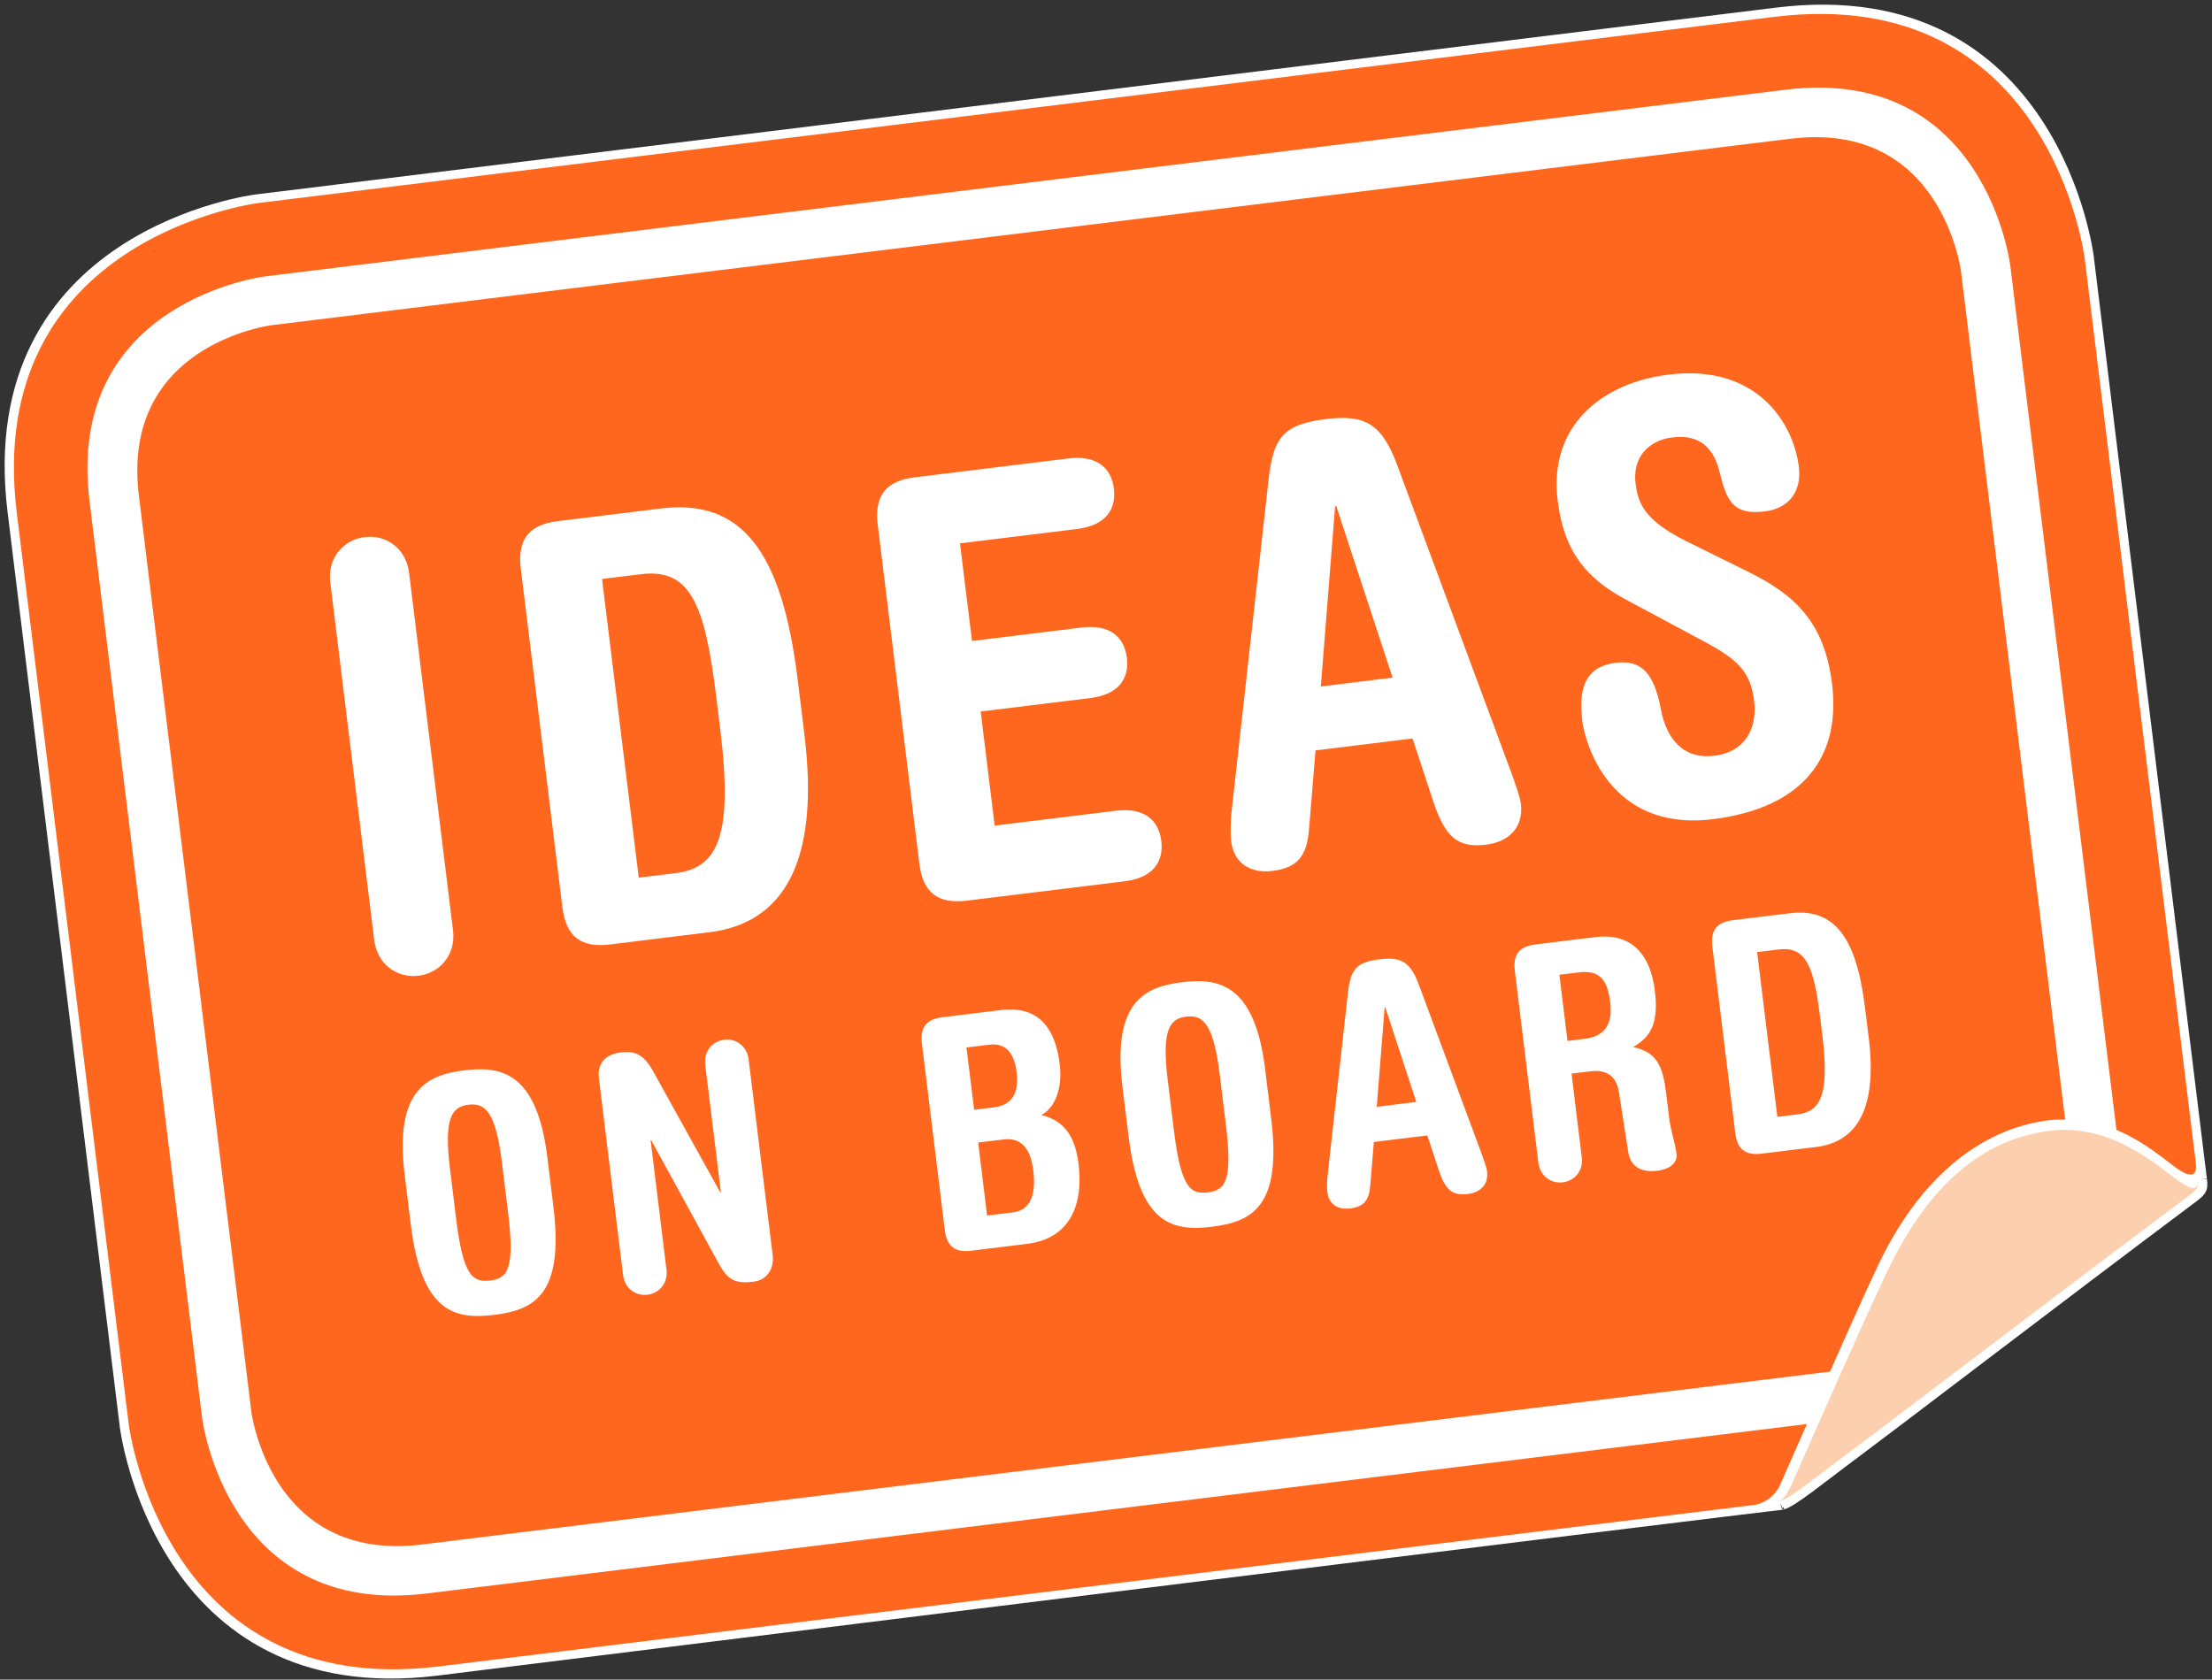 <?xml version="1.0" encoding="UTF-8" standalone="no"?>
<svg
   width="212"
   height="161"
   viewBox="0 0 212 161"
   fill="none"
   version="1.1"
   id="svg12"
   sodipodi:docname="logo.svg"
   inkscape:version="1.4.2 (ebf0e940d0, 2025-05-08)"
   xmlns:inkscape="http://www.inkscape.org/namespaces/inkscape"
   xmlns:sodipodi="http://sodipodi.sourceforge.net/DTD/sodipodi-0.dtd"
   xmlns="http://www.w3.org/2000/svg"
   xmlns:svg="http://www.w3.org/2000/svg">
  <rect x="0" y="0" width="212" height="161" fill="#333333" stroke="none"/>
  <defs
     id="defs16" />
  <sodipodi:namedview
     id="namedview14"
     pagecolor="#ffffff"
     bordercolor="#666666"
     borderopacity="1.0"
     inkscape:pageshadow="2"
     inkscape:pageopacity="0.0"
     inkscape:pagecheckerboard="0"
     showgrid="false"
     inkscape:zoom="2.8284271"
     inkscape:cx="88.741902"
     inkscape:cy="58.33631"
     inkscape:window-width="1920"
     inkscape:window-height="1131"
     inkscape:window-x="0"
     inkscape:window-y="0"
     inkscape:window-maximized="1"
     inkscape:current-layer="svg12"
     inkscape:showpageshadow="2"
     inkscape:deskcolor="#d1d1d1" />
  <path
     d="M210.963 113.065C211.163 114.705 200.11 24.592 200.11 24.592C200.11 24.592 196.851 -1.985 170.303 1.278L24.566 19.19C24.566 19.19 -1.982 22.451 1.277 49.028L12.037 136.757C12.037 136.757 15.3 163.332 41.848 160.067C41.848 160.067 170.967 144.063 170.753 144.178C171.77 143.926 174.383 141.736 177.895 139.133C181.315 136.594 197.66 124.087 209.329 115.346C210.973 114.119 211.089 114.119 210.963 113.065Z"
     fill="white"
     id="path2" />
  <path
     d="M210.963 113.065C211.163 114.705 200.11 24.592 200.11 24.592C200.11 24.592 196.851 -1.985 170.303 1.278L24.566 19.19C24.566 19.19 -1.982 22.451 1.277 49.028L12.037 136.757C12.037 136.757 15.3 163.332 41.848 160.067C41.848 160.067 170.967 144.063 170.753 144.178C171.77 143.926 174.383 141.736 177.895 139.133C181.315 136.594 197.66 124.087 209.329 115.346C210.973 114.119 211.089 114.119 210.963 113.065Z"
     stroke="white"
     stroke-width="1.107"
     id="path4" />
  <path
     d="M40.43 148.047L175.394 131.475C177.184 127.422 178.987 123.4 180.071 121.131C184.025 112.875 189.843 108.179 196.402 107.375C196.93 107.309 197.427 107.323 197.928 107.325L187.95 26.066C187.95 26.066 186.164 11.511 171.607 13.297L26.075 31.166C26.075 31.166 11.523 32.952 13.311 47.507L24.085 135.277C24.085 135.277 25.877 149.833 40.43 148.047ZM210.448 111.469L199.808 24.825C199.808 24.825 196.559 -1.637 170.1 1.611L24.827 19.45C24.827 19.45 -1.638 22.698 1.61 49.16L12.339 136.522C12.339 136.522 15.587 162.987 42.05 159.735L168.131 144.256C168.131 144.256 169.843 144.06 170.637 142.268C171.25 140.886 172.159 138.811 173.174 136.501L40.912 152.741C21.727 155.094 19.371 135.911 19.371 135.911L8.582 48.038C6.225 28.85 25.412 26.493 25.412 26.493L171.124 8.601C190.309 6.248 192.664 25.433 192.664 25.433L202.842 108.309C205.612 109.464 207.599 111.277 208.671 112.023C209.456 112.573 210.658 113.16 210.448 111.469Z"
     fill="#EB690B"
     id="path6"
     style="fill:#ff671f;fill-opacity:1" />
  <path
     d="M170.411 143.975C170.411 143.975 170.46 143.957 170.545 143.914C170.511 143.92 170.438 143.971 170.411 143.975ZM210.629 112.929C210.829 114.563 209.54 113.709 208.754 113.158C206.978 111.92 202.424 107.66 196.526 108.381C189.965 109.185 184.823 113.616 180.87 121.874C178.657 126.498 173.812 137.537 171.784 142.13C171.213 143.417 170.758 143.796 170.545 143.914C171.562 143.66 174.164 141.48 177.662 138.887C181.073 136.361 197.371 123.905 209.005 115.2C210.639 113.979 210.755 113.979 210.629 112.929Z"
     fill="#B45309"
     id="path8"
     style="fill:#fccfae;fill-opacity:1" />
  <path
     d="M168.406 91.263L170.456 91.011C173.04 90.692 173.83 92.52 174.432 97.433L174.655 99.238C175.365 105.021 174.446 106.553 172.271 106.82L170.344 107.057L168.406 91.263ZM164.112 90.718L166.312 108.623C166.502 110.175 167.3 110.769 168.822 110.584L174.075 109.941C178.021 109.456 179.926 106.197 179.102 99.48L178.743 96.588C177.914 89.809 175.802 87.01 171.514 87.54L166.075 88.206C164.553 88.394 163.922 89.163 164.112 90.718ZM131.949 106.092L132.707 96.565L132.766 96.557L135.74 105.626L131.949 106.092ZM127.253 112.535C127.175 113.174 127.166 113.9 127.216 114.274C127.346 115.362 128.15 115.99 129.392 115.835C130.728 115.674 131.221 115.045 131.328 113.612L131.671 109.466L136.798 108.837L137.856 112.053C138.516 114.086 139.182 114.635 140.706 114.445C141.731 114.321 142.692 113.665 142.521 112.267C142.478 111.926 142.239 111.263 142.002 110.596L136.01 94.456C135.204 92.251 134.348 91.692 132.232 91.952C129.903 92.239 129.425 92.958 129.175 95.295L127.253 112.535ZM57.395 103.318L59.716 122.216C59.875 123.52 60.943 124.24 62.061 124.106C63.176 123.965 64.036 123.01 63.877 121.707L62.355 109.301L62.417 109.295L68.889 121.121C69.788 122.775 70.547 123.062 72.255 122.851C73.377 122.715 74.233 121.756 74.049 120.265L71.751 101.554C71.595 100.25 70.526 99.528 69.408 99.665C68.29 99.803 67.43 100.76 67.591 102.066L69.091 114.282L69.027 114.288L62.578 102.649C61.612 100.94 60.736 100.731 59.43 100.89C57.973 101.07 57.236 102.014 57.395 103.318ZM43.418 89.174L39.208 54.908C38.919 52.538 36.985 51.233 34.957 51.48C32.925 51.732 31.364 53.467 31.655 55.834L35.863 90.1C36.154 92.465 38.086 93.777 40.118 93.527C42.145 93.276 43.706 91.54 43.418 89.174ZM48.69 116.188C49.362 121.659 48.646 122.536 46.969 122.744C45.286 122.947 44.383 122.27 43.711 116.798L43.131 112.073C42.539 107.253 43.251 106.092 44.899 105.892C46.549 105.688 47.52 106.641 48.108 111.461L48.69 116.188ZM53.037 115.656L52.458 110.928C51.449 102.722 47.976 102.169 44.496 102.598C41.013 103.025 37.777 104.401 38.783 112.605L39.363 117.332C40.397 125.758 43.517 126.506 47.374 126.034C51.226 125.562 54.073 124.077 53.037 115.656ZM69.034 69.954C70.319 80.435 68.656 83.215 64.713 83.698L61.219 84.126L57.7 55.497L61.423 55.039C66.101 54.464 67.538 57.779 68.629 66.682L69.034 69.954ZM77.094 70.391L76.452 65.15C74.945 52.864 71.117 47.784 63.337 48.741L53.472 49.952C50.712 50.29 49.567 51.69 49.914 54.51L53.901 86.971C54.247 89.788 55.695 90.869 58.457 90.531L67.981 89.361C75.141 88.483 78.589 82.565 77.094 70.391ZM92.628 100.406L94.839 100.138C96.143 99.977 97.174 100.641 97.434 102.755C97.684 104.807 96.972 105.937 95.256 106.146L93.363 106.381L92.628 100.406ZM93.748 109.518L96.174 109.221C98.102 108.982 98.816 110.411 99.034 112.214C99.337 114.672 98.65 116.017 97.093 116.21L94.604 116.513L93.748 109.518ZM90.318 97.508C88.796 97.695 88.165 98.467 88.357 100.02L90.553 117.924C90.745 119.479 91.543 120.073 93.065 119.888L98.445 119.228C102.732 118.7 103.82 115.225 103.374 111.584C103.081 109.222 102.198 107.438 99.799 106.882C101.192 106.144 101.835 104.205 101.563 101.996C101.136 98.512 99.517 96.38 95.914 96.821L90.318 97.508ZM95.33 79.138L93.99 68.202L104.473 66.915C107.291 66.571 108.237 64.968 108 63.05C107.765 61.134 106.459 59.806 103.64 60.154L93.158 61.442L92.007 52.084L103.225 50.707C106.04 50.362 106.989 48.759 106.756 46.84C106.519 44.926 105.213 43.599 102.394 43.944L87.683 45.751C84.923 46.092 83.78 47.49 84.125 50.307L88.11 82.77C88.456 85.59 89.906 86.67 92.668 86.33L107.773 84.478C110.588 84.129 111.535 82.527 111.3 80.611C111.065 78.692 109.759 77.366 106.942 77.713L95.33 79.138ZM117.483 107.742C118.156 113.214 117.438 114.09 115.759 114.296C114.078 114.503 113.179 113.824 112.507 108.352L111.925 103.627C111.331 98.805 112.042 97.648 113.688 97.446C115.34 97.242 116.308 98.195 116.902 103.015L117.483 107.742ZM121.251 102.481C120.243 94.276 116.77 93.723 113.286 94.15C109.804 94.579 106.568 95.955 107.575 104.157L108.157 108.885C109.192 117.31 112.311 118.061 116.163 117.588C120.018 117.114 122.864 115.629 121.831 107.206L121.251 102.481ZM133.467 64.956L126.589 65.803L127.959 48.526L128.07 48.516L133.467 64.956ZM145.755 77.009C145.681 76.388 145.244 75.182 144.813 73.977L133.954 44.703C132.488 40.706 130.935 39.697 127.102 40.167C122.876 40.685 122.004 41.993 121.552 46.225L118.068 77.492C117.926 78.653 117.916 79.969 117.996 80.646C118.242 82.62 119.698 83.754 121.95 83.48C124.375 83.183 125.262 82.042 125.462 79.443L126.081 71.93L135.38 70.787L137.296 76.616C138.496 80.301 139.703 81.297 142.465 80.96C144.326 80.732 146.069 79.544 145.755 77.009ZM154.321 96.056C154.622 98.479 153.531 99.37 151.852 99.579L150.231 99.777L149.451 93.43L151.258 93.21C153.249 92.965 154.047 93.814 154.321 96.056ZM152.863 89.829L147.141 90.533C145.621 90.718 144.99 91.489 145.182 93.041L147.438 111.444C147.601 112.749 148.667 113.469 149.781 113.331C150.899 113.197 151.763 112.238 151.6 110.932L150.617 102.911L152.421 102.691C154.038 102.495 154.915 103.171 155.164 104.718L156.051 110.419C156.297 111.871 157.309 112.409 158.858 112.217C160.26 112.046 160.766 111.289 160.683 110.637C160.547 109.52 160.13 108.435 159.978 107.191L159.685 104.799C159.363 102.186 158.82 100.866 156.519 100.361C158.319 99.35 158.965 97.914 158.604 94.959C158.213 91.787 156.622 89.369 152.863 89.829ZM172.4 44.731C171.885 40.561 168.385 34.866 159.931 35.906C153.508 36.696 148.404 40.815 149.287 47.969C149.792 52.084 151.355 55.038 155.643 57.373L163.547 61.609C166.55 63.242 167.779 64.407 168.117 67.169C168.436 69.761 167.292 72.076 164.301 72.442C161.257 72.816 159.685 70.722 159.178 67.979C158.51 64.399 157.225 63.242 154.855 63.533C151.641 63.926 151.322 66.426 151.652 69.132C151.893 71.106 154.217 79.746 164.136 78.524C172.813 77.462 176.447 72.553 175.587 65.564C174.859 59.647 172.023 57.019 167.575 54.818L161.546 51.842C157.522 49.816 156.976 48.169 156.749 46.309C156.452 43.885 157.964 42.212 160.269 41.93C162.414 41.666 164.108 42.431 164.794 45.207C165.485 48.041 166.108 49.394 169.152 49.019C171.291 48.759 172.712 47.266 172.4 44.731Z"
     fill="white"
     id="path10" />
</svg>
